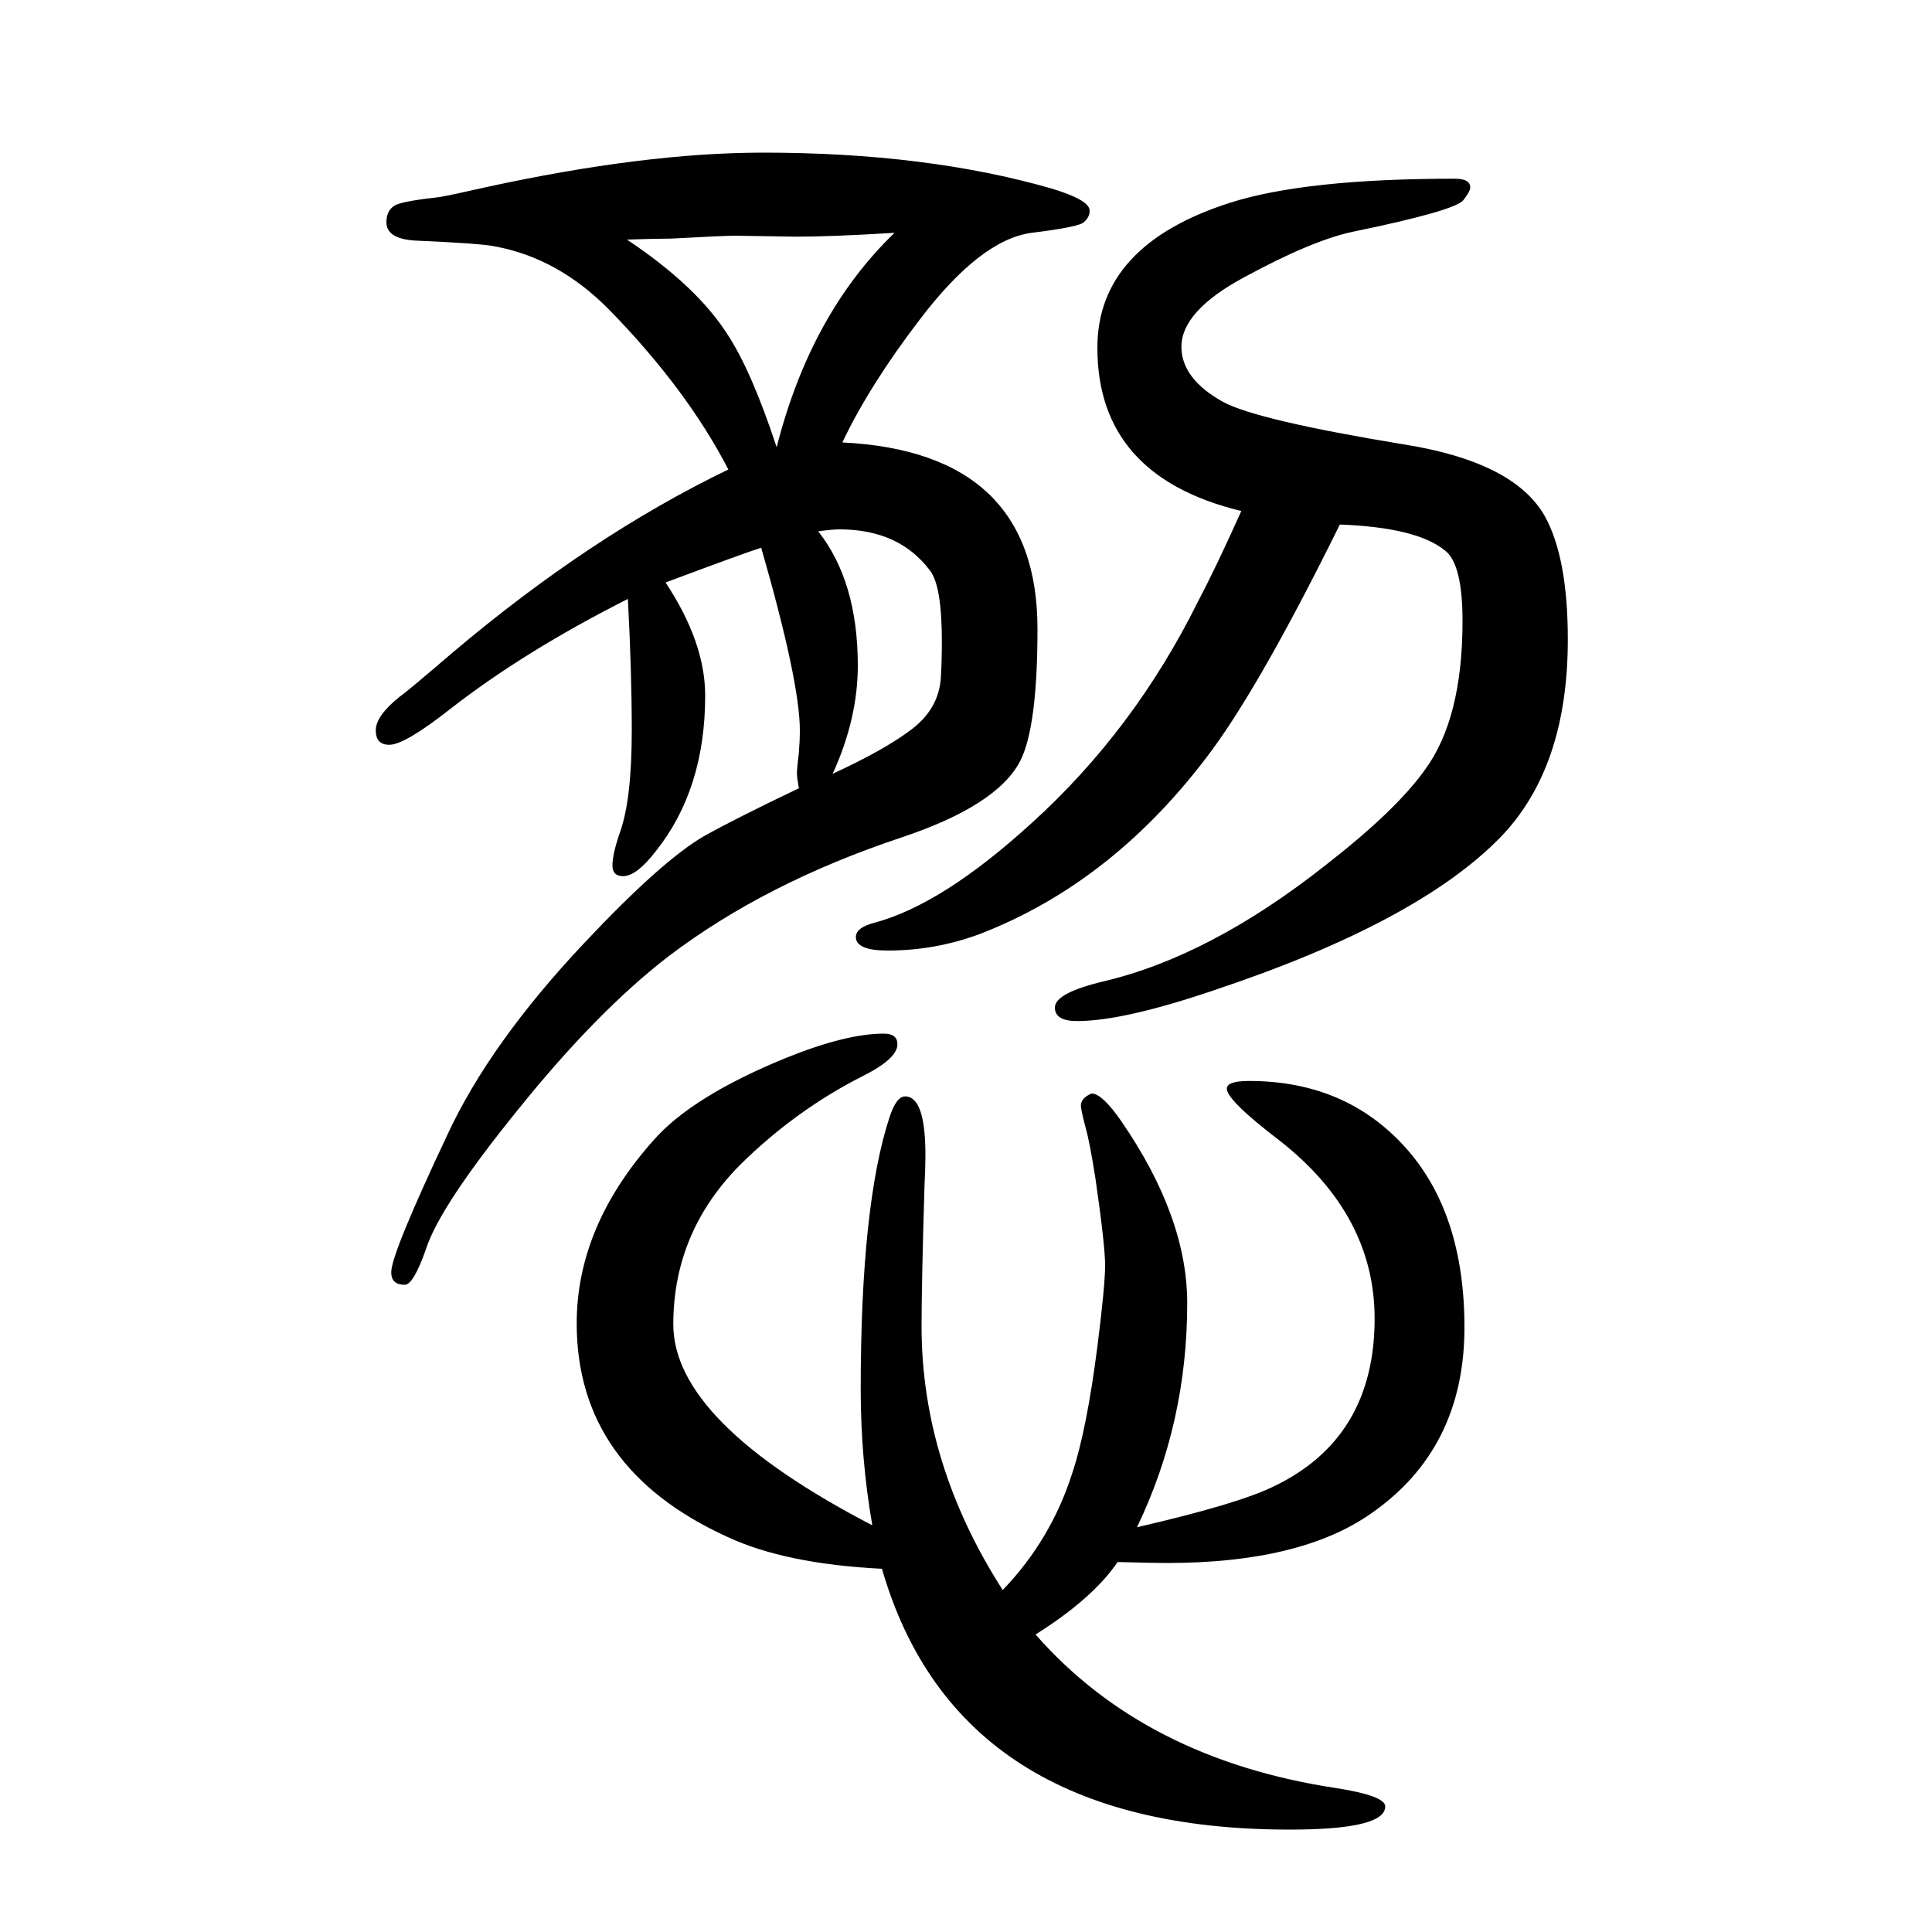 <svg xmlns="http://www.w3.org/2000/svg" xmlns:xlink="http://www.w3.org/1999/xlink" height="100" width="100" version="1.1"><path d="M872 1192q202 -10 202 -193q0 -102 -18 -137q-24 -46 -123 -79q-141 -47 -241 -123q-74 -57 -156 -159q-81 -100 -95 -144q-13 -37 -22 -37q-14 0 -14 13q0 19 58 142q44 95 142 199q79 84 123 110q34 19 99 50q-2 11 -2 15q0 6 2 22q1 12 1 23q0 50 -40 189
q-19 -6 -99 -36q41 -62 41 -117q0 -97 -51 -161q-20 -26 -34 -26q-11 0 -11 11q0 12 8 35q12 34 12 105q0 60 -4 136q-107 -54 -184 -114q-47 -37 -63 -37q-14 0 -14 15t25 35q5 3 54 45q143 121 286 190q-43 83 -123 165q-53 54 -119 66q-14 3 -83 6q-29 2 -29 19
q0 13 10 18q9 4 45 8q12 2 47 10q165 36 288 36q169 0 298 -37q40 -12 40 -23q0 -7 -6 -12q-5 -5 -54 -11q-53 -7 -116 -90q-52 -68 -80 -127zM862 849q52 24 79 44q31 22 33 56q1 17 1 37q0 57 -12 73q-32 43 -94 43q-7 0 -22 -2q41 -52 41 -139q0 -55 -26 -112zM926 1409
q-64 -4 -102 -4l-63 1q-12 0 -66 -3q-15 0 -46 -1q72 -48 104 -98q25 -38 51 -117q35 138 122 222zM1157 33q-26 -38 -85 -75q113 -129 311 -159q51 -8 51 -19q0 -24 -99 -24q-344 0 -422 270q-100 5 -160 33q-156 71 -156 221q0 100 79 189q40 46 138 86q62 25 101 25
q14 0 14 -11q0 -15 -36 -33q-69 -35 -126 -91q-70 -70 -70 -166q0 -101 206 -208q-12 69 -12 141q0 191 30 282q7 21 16 21q21 0 21 -61q0 -12 -1 -33q-3 -99 -3 -144q0 -142 84 -273q50 52 72 121q15 45 26 131q8 63 8 84t-10 90q-6 38 -10 52q-4 15 -5 22q-1 9 11 14
q11 0 31 -29q68 -99 68 -188q0 -124 -52 -232q104 24 141 42q105 50 105 174q0 107 -98 184q-55 42 -55 54q0 8 23 8q100 0 162 -69q61 -68 61 -186q0 -126 -97 -193q-73 -51 -211 -51q-13 0 -51 1zM1387 1107q-80 -162 -132 -233q-101 -137 -241 -191q-46 -17 -95 -17
q-33 0 -33 14q0 10 20 15q70 19 162 103q106 96 172 229q19 36 45 94q-149 36 -149 169q0 106 137 150q78 25 233 25q16 0 16 -9q0 -4 -7 -13q-8 -11 -115 -33q-42 -9 -112 -47q-65 -35 -65 -72q0 -33 43 -57q35 -19 187 -44q114 -18 146 -74q24 -43 24 -128
q0 -133 -70 -205q-86 -88 -296 -158q-94 -32 -142 -32q-23 0 -23 14q0 15 50 27q111 26 231 121q72 56 102 98q39 53 39 154q0 59 -18 73q-29 24 -109 27z" style="" transform="scale(0.05 -0.05) translate(0 -1650)"/></svg>